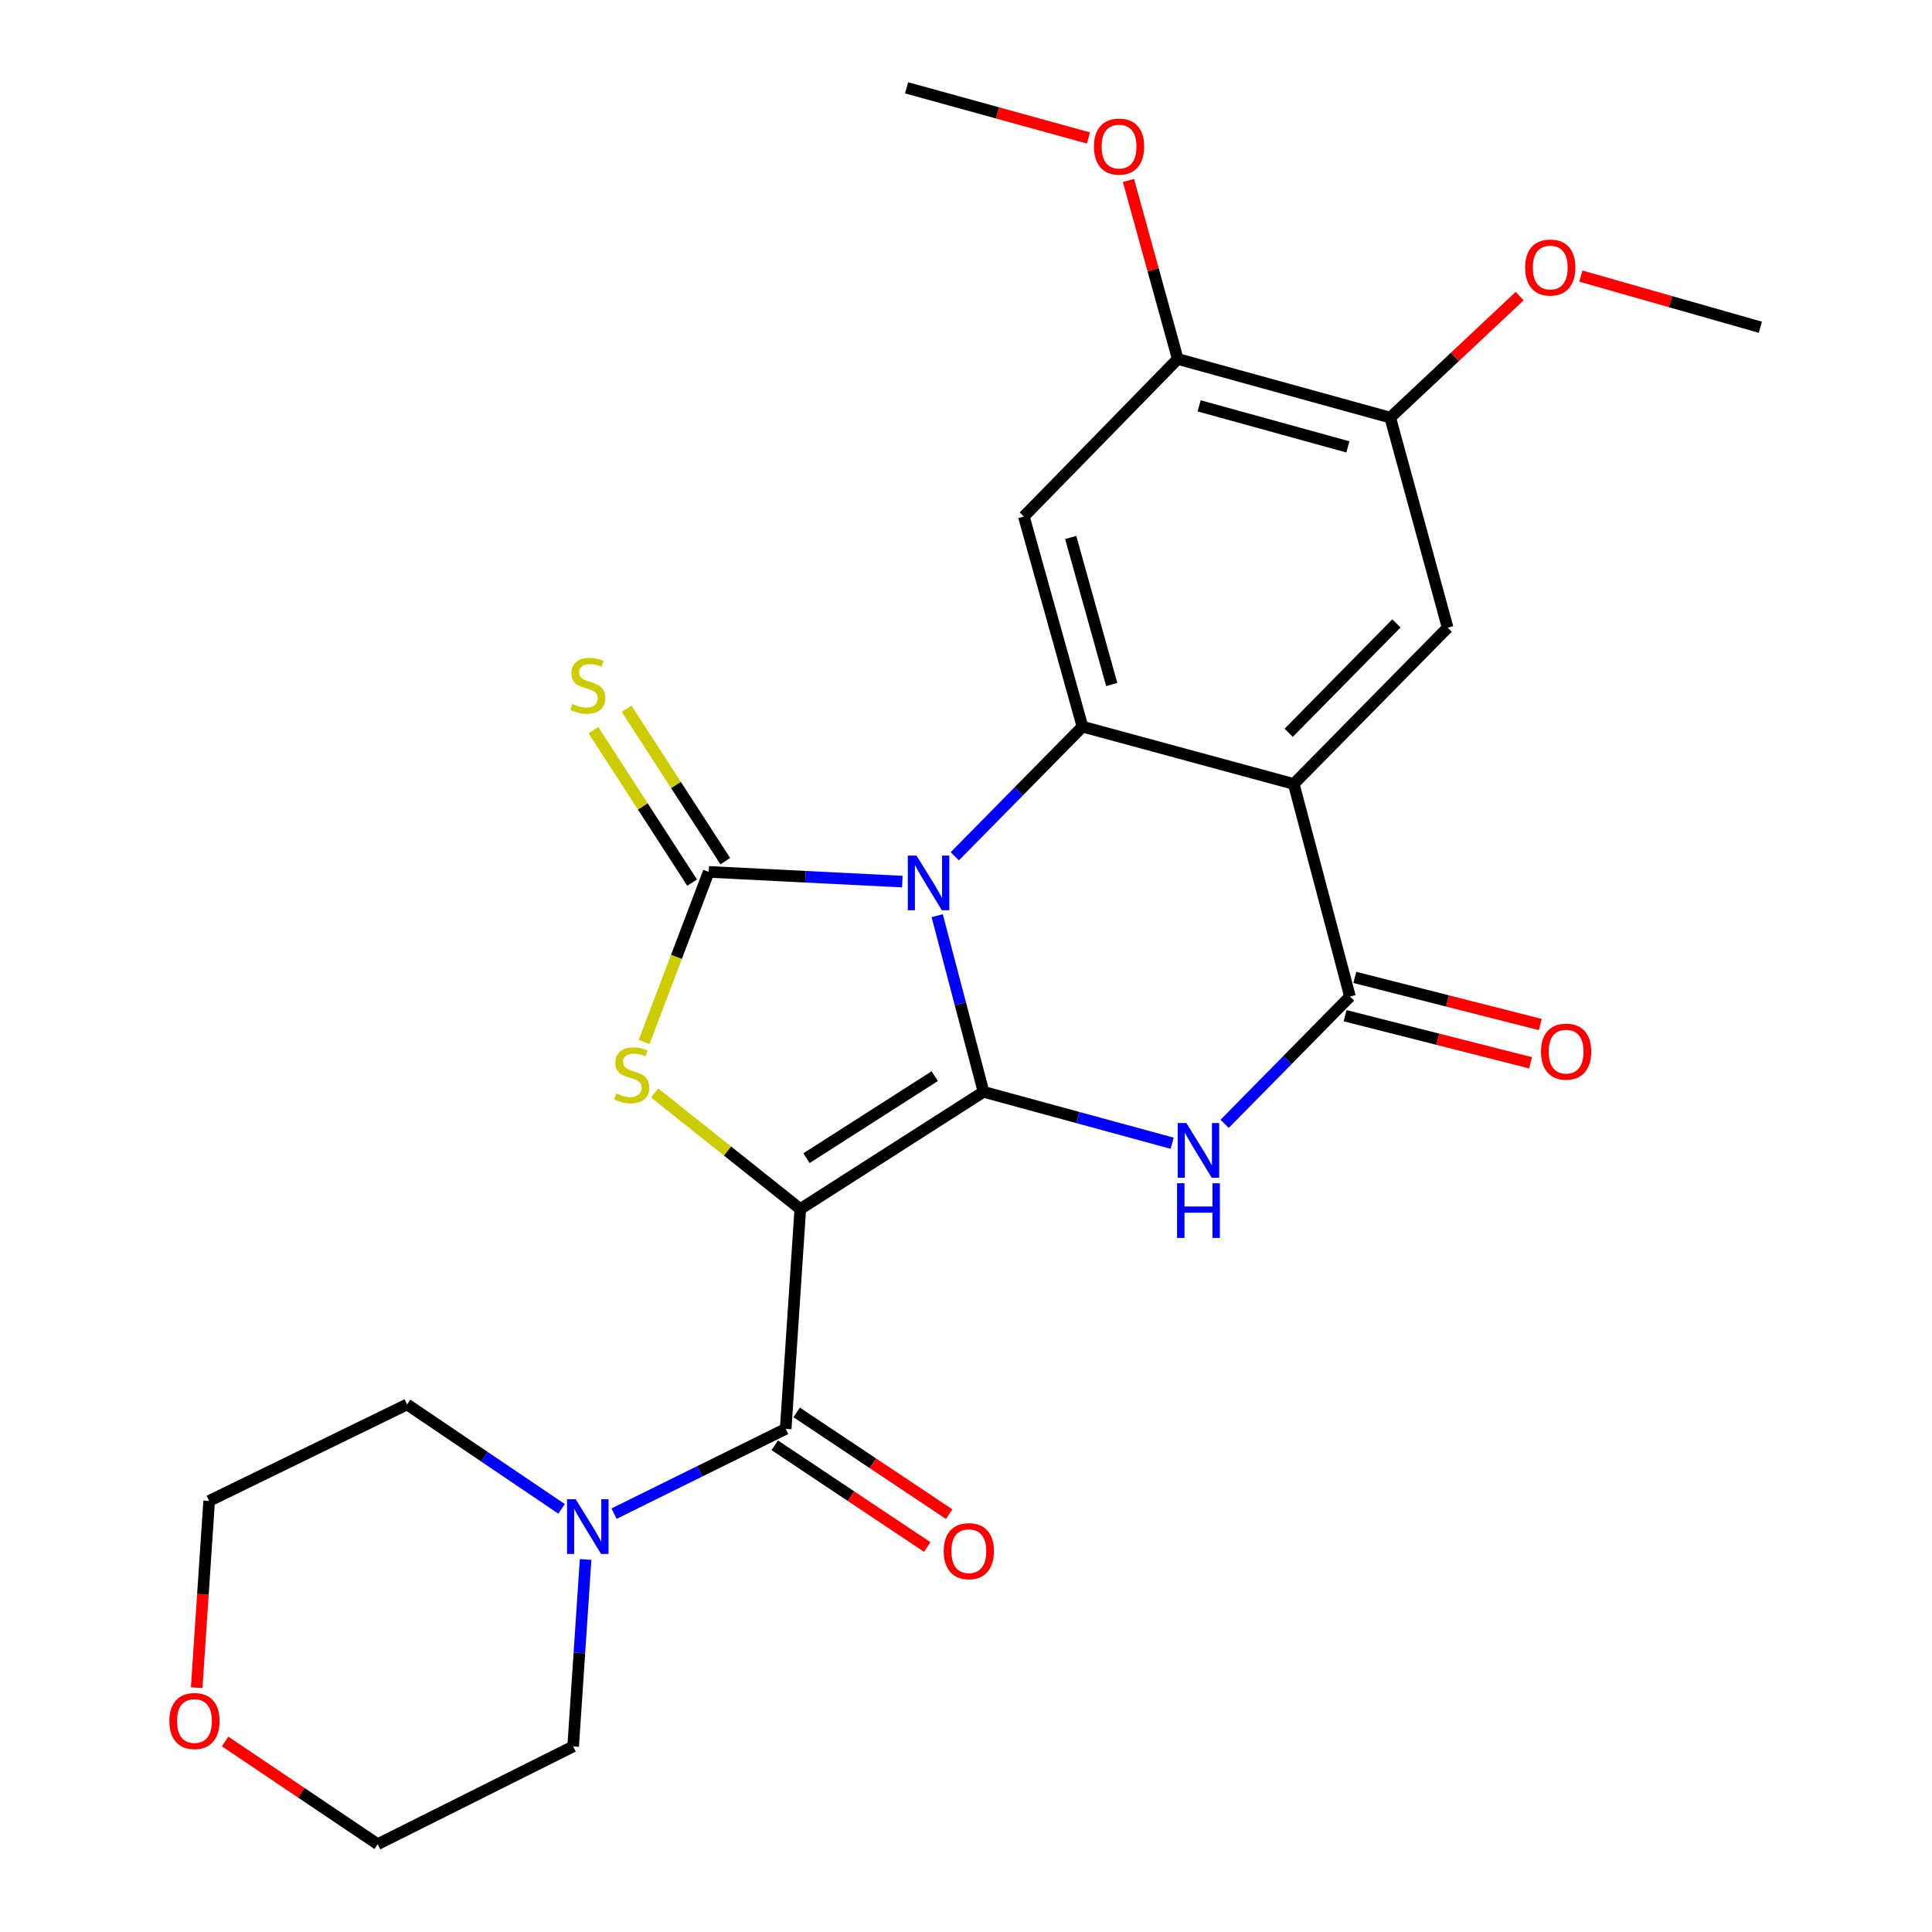 <?xml version='1.0' encoding='iso-8859-1'?>
<svg version='1.1' baseProfile='full'
              xmlns='http://www.w3.org/2000/svg'
                      xmlns:rdkit='http://www.rdkit.org/xml'
                      xmlns:xlink='http://www.w3.org/1999/xlink'
                  xml:space='preserve'
width='1000px' height='1000px' viewBox='0 0 1000 1000'>
<!-- END OF HEADER -->
<rect style='opacity:1.0;fill:#FFFFFF;stroke:none' width='1000' height='1000' x='0' y='0'> </rect>
<path class='bond-0' d='M 509.067,565.125 L 497.077,519.54' style='fill:none;fill-rule:evenodd;stroke:#000000;stroke-width:6px;stroke-linecap:butt;stroke-linejoin:miter;stroke-opacity:1' />
<path class='bond-0' d='M 497.077,519.54 L 485.087,473.955' style='fill:none;fill-rule:evenodd;stroke:#0000FF;stroke-width:6px;stroke-linecap:butt;stroke-linejoin:miter;stroke-opacity:1' />
<path class='bond-1' d='M 509.067,565.125 L 414.23,625.786' style='fill:none;fill-rule:evenodd;stroke:#000000;stroke-width:6px;stroke-linecap:butt;stroke-linejoin:miter;stroke-opacity:1' />
<path class='bond-1' d='M 483.825,557.002 L 417.44,599.465' style='fill:none;fill-rule:evenodd;stroke:#000000;stroke-width:6px;stroke-linecap:butt;stroke-linejoin:miter;stroke-opacity:1' />
<path class='bond-3' d='M 509.067,565.125 L 557.885,578.431' style='fill:none;fill-rule:evenodd;stroke:#000000;stroke-width:6px;stroke-linecap:butt;stroke-linejoin:miter;stroke-opacity:1' />
<path class='bond-3' d='M 557.885,578.431 L 606.703,591.737' style='fill:none;fill-rule:evenodd;stroke:#0000FF;stroke-width:6px;stroke-linecap:butt;stroke-linejoin:miter;stroke-opacity:1' />
<path class='bond-2' d='M 467.038,456.318 L 416.931,453.802' style='fill:none;fill-rule:evenodd;stroke:#0000FF;stroke-width:6px;stroke-linecap:butt;stroke-linejoin:miter;stroke-opacity:1' />
<path class='bond-2' d='M 416.931,453.802 L 366.823,451.287' style='fill:none;fill-rule:evenodd;stroke:#000000;stroke-width:6px;stroke-linecap:butt;stroke-linejoin:miter;stroke-opacity:1' />
<path class='bond-5' d='M 494.205,443.213 L 527.247,409.661' style='fill:none;fill-rule:evenodd;stroke:#0000FF;stroke-width:6px;stroke-linecap:butt;stroke-linejoin:miter;stroke-opacity:1' />
<path class='bond-5' d='M 527.247,409.661 L 560.29,376.11' style='fill:none;fill-rule:evenodd;stroke:#000000;stroke-width:6px;stroke-linecap:butt;stroke-linejoin:miter;stroke-opacity:1' />
<path class='bond-4' d='M 414.23,625.786 L 376.534,595.749' style='fill:none;fill-rule:evenodd;stroke:#000000;stroke-width:6px;stroke-linecap:butt;stroke-linejoin:miter;stroke-opacity:1' />
<path class='bond-4' d='M 376.534,595.749 L 338.838,565.712' style='fill:none;fill-rule:evenodd;stroke:#CCCC00;stroke-width:6px;stroke-linecap:butt;stroke-linejoin:miter;stroke-opacity:1' />
<path class='bond-8' d='M 414.23,625.786 L 406.677,739.579' style='fill:none;fill-rule:evenodd;stroke:#000000;stroke-width:6px;stroke-linecap:butt;stroke-linejoin:miter;stroke-opacity:1' />
<path class='bond-13' d='M 375.404,445.732 L 349.862,406.279' style='fill:none;fill-rule:evenodd;stroke:#000000;stroke-width:6px;stroke-linecap:butt;stroke-linejoin:miter;stroke-opacity:1' />
<path class='bond-13' d='M 349.862,406.279 L 324.32,366.826' style='fill:none;fill-rule:evenodd;stroke:#CCCC00;stroke-width:6px;stroke-linecap:butt;stroke-linejoin:miter;stroke-opacity:1' />
<path class='bond-13' d='M 358.242,456.842 L 332.7,417.389' style='fill:none;fill-rule:evenodd;stroke:#000000;stroke-width:6px;stroke-linecap:butt;stroke-linejoin:miter;stroke-opacity:1' />
<path class='bond-13' d='M 332.7,417.389 L 307.159,377.936' style='fill:none;fill-rule:evenodd;stroke:#CCCC00;stroke-width:6px;stroke-linecap:butt;stroke-linejoin:miter;stroke-opacity:1' />
<path class='bond-26' d='M 366.823,451.287 L 350.109,495.307' style='fill:none;fill-rule:evenodd;stroke:#000000;stroke-width:6px;stroke-linecap:butt;stroke-linejoin:miter;stroke-opacity:1' />
<path class='bond-26' d='M 350.109,495.307 L 333.396,539.328' style='fill:none;fill-rule:evenodd;stroke:#CCCC00;stroke-width:6px;stroke-linecap:butt;stroke-linejoin:miter;stroke-opacity:1' />
<path class='bond-7' d='M 633.86,581.704 L 666.3,548.757' style='fill:none;fill-rule:evenodd;stroke:#0000FF;stroke-width:6px;stroke-linecap:butt;stroke-linejoin:miter;stroke-opacity:1' />
<path class='bond-7' d='M 666.3,548.757 L 698.74,515.81' style='fill:none;fill-rule:evenodd;stroke:#000000;stroke-width:6px;stroke-linecap:butt;stroke-linejoin:miter;stroke-opacity:1' />
<path class='bond-9' d='M 560.29,376.11 L 529.953,267.361' style='fill:none;fill-rule:evenodd;stroke:#000000;stroke-width:6px;stroke-linecap:butt;stroke-linejoin:miter;stroke-opacity:1' />
<path class='bond-9' d='M 575.431,354.305 L 554.196,278.18' style='fill:none;fill-rule:evenodd;stroke:#000000;stroke-width:6px;stroke-linecap:butt;stroke-linejoin:miter;stroke-opacity:1' />
<path class='bond-27' d='M 560.29,376.11 L 669.641,405.777' style='fill:none;fill-rule:evenodd;stroke:#000000;stroke-width:6px;stroke-linecap:butt;stroke-linejoin:miter;stroke-opacity:1' />
<path class='bond-6' d='M 669.641,405.777 L 698.74,515.81' style='fill:none;fill-rule:evenodd;stroke:#000000;stroke-width:6px;stroke-linecap:butt;stroke-linejoin:miter;stroke-opacity:1' />
<path class='bond-10' d='M 669.641,405.777 L 749.293,324.887' style='fill:none;fill-rule:evenodd;stroke:#000000;stroke-width:6px;stroke-linecap:butt;stroke-linejoin:miter;stroke-opacity:1' />
<path class='bond-10' d='M 667.022,379.299 L 722.778,322.677' style='fill:none;fill-rule:evenodd;stroke:#000000;stroke-width:6px;stroke-linecap:butt;stroke-linejoin:miter;stroke-opacity:1' />
<path class='bond-15' d='M 696.222,525.717 L 744.222,537.913' style='fill:none;fill-rule:evenodd;stroke:#000000;stroke-width:6px;stroke-linecap:butt;stroke-linejoin:miter;stroke-opacity:1' />
<path class='bond-15' d='M 744.222,537.913 L 792.221,550.109' style='fill:none;fill-rule:evenodd;stroke:#FF0000;stroke-width:6px;stroke-linecap:butt;stroke-linejoin:miter;stroke-opacity:1' />
<path class='bond-15' d='M 701.257,505.903 L 749.256,518.099' style='fill:none;fill-rule:evenodd;stroke:#000000;stroke-width:6px;stroke-linecap:butt;stroke-linejoin:miter;stroke-opacity:1' />
<path class='bond-15' d='M 749.256,518.099 L 797.255,530.295' style='fill:none;fill-rule:evenodd;stroke:#FF0000;stroke-width:6px;stroke-linecap:butt;stroke-linejoin:miter;stroke-opacity:1' />
<path class='bond-11' d='M 406.677,739.579 L 362.258,761.515' style='fill:none;fill-rule:evenodd;stroke:#000000;stroke-width:6px;stroke-linecap:butt;stroke-linejoin:miter;stroke-opacity:1' />
<path class='bond-11' d='M 362.258,761.515 L 317.838,783.451' style='fill:none;fill-rule:evenodd;stroke:#0000FF;stroke-width:6px;stroke-linecap:butt;stroke-linejoin:miter;stroke-opacity:1' />
<path class='bond-16' d='M 401.006,748.083 L 440.477,774.407' style='fill:none;fill-rule:evenodd;stroke:#000000;stroke-width:6px;stroke-linecap:butt;stroke-linejoin:miter;stroke-opacity:1' />
<path class='bond-16' d='M 440.477,774.407 L 479.948,800.73' style='fill:none;fill-rule:evenodd;stroke:#FF0000;stroke-width:6px;stroke-linecap:butt;stroke-linejoin:miter;stroke-opacity:1' />
<path class='bond-16' d='M 412.349,731.075 L 451.82,757.398' style='fill:none;fill-rule:evenodd;stroke:#000000;stroke-width:6px;stroke-linecap:butt;stroke-linejoin:miter;stroke-opacity:1' />
<path class='bond-16' d='M 451.82,757.398 L 491.291,783.722' style='fill:none;fill-rule:evenodd;stroke:#FF0000;stroke-width:6px;stroke-linecap:butt;stroke-linejoin:miter;stroke-opacity:1' />
<path class='bond-12' d='M 529.953,267.361 L 609.605,185.813' style='fill:none;fill-rule:evenodd;stroke:#000000;stroke-width:6px;stroke-linecap:butt;stroke-linejoin:miter;stroke-opacity:1' />
<path class='bond-14' d='M 749.293,324.887 L 719.592,216.149' style='fill:none;fill-rule:evenodd;stroke:#000000;stroke-width:6px;stroke-linecap:butt;stroke-linejoin:miter;stroke-opacity:1' />
<path class='bond-20' d='M 290.68,780.998 L 250.69,753.968' style='fill:none;fill-rule:evenodd;stroke:#0000FF;stroke-width:6px;stroke-linecap:butt;stroke-linejoin:miter;stroke-opacity:1' />
<path class='bond-20' d='M 250.69,753.968 L 210.7,726.938' style='fill:none;fill-rule:evenodd;stroke:#000000;stroke-width:6px;stroke-linecap:butt;stroke-linejoin:miter;stroke-opacity:1' />
<path class='bond-21' d='M 303.11,807.177 L 299.888,855.562' style='fill:none;fill-rule:evenodd;stroke:#0000FF;stroke-width:6px;stroke-linecap:butt;stroke-linejoin:miter;stroke-opacity:1' />
<path class='bond-21' d='M 299.888,855.562 L 296.667,903.947' style='fill:none;fill-rule:evenodd;stroke:#000000;stroke-width:6px;stroke-linecap:butt;stroke-linejoin:miter;stroke-opacity:1' />
<path class='bond-18' d='M 609.605,185.813 L 596.846,139.609' style='fill:none;fill-rule:evenodd;stroke:#000000;stroke-width:6px;stroke-linecap:butt;stroke-linejoin:miter;stroke-opacity:1' />
<path class='bond-18' d='M 596.846,139.609 L 584.087,93.404' style='fill:none;fill-rule:evenodd;stroke:#FF0000;stroke-width:6px;stroke-linecap:butt;stroke-linejoin:miter;stroke-opacity:1' />
<path class='bond-28' d='M 609.605,185.813 L 719.592,216.149' style='fill:none;fill-rule:evenodd;stroke:#000000;stroke-width:6px;stroke-linecap:butt;stroke-linejoin:miter;stroke-opacity:1' />
<path class='bond-28' d='M 620.667,210.071 L 697.658,231.306' style='fill:none;fill-rule:evenodd;stroke:#000000;stroke-width:6px;stroke-linecap:butt;stroke-linejoin:miter;stroke-opacity:1' />
<path class='bond-19' d='M 719.592,216.149 L 753.082,184.707' style='fill:none;fill-rule:evenodd;stroke:#000000;stroke-width:6px;stroke-linecap:butt;stroke-linejoin:miter;stroke-opacity:1' />
<path class='bond-19' d='M 753.082,184.707 L 786.573,153.266' style='fill:none;fill-rule:evenodd;stroke:#FF0000;stroke-width:6px;stroke-linecap:butt;stroke-linejoin:miter;stroke-opacity:1' />
<path class='bond-17' d='M 116.514,901.389 L 156.003,927.967' style='fill:none;fill-rule:evenodd;stroke:#FF0000;stroke-width:6px;stroke-linecap:butt;stroke-linejoin:miter;stroke-opacity:1' />
<path class='bond-17' d='M 156.003,927.967 L 195.493,954.545' style='fill:none;fill-rule:evenodd;stroke:#000000;stroke-width:6px;stroke-linecap:butt;stroke-linejoin:miter;stroke-opacity:1' />
<path class='bond-29' d='M 101.802,873.543 L 105.028,825.21' style='fill:none;fill-rule:evenodd;stroke:#FF0000;stroke-width:6px;stroke-linecap:butt;stroke-linejoin:miter;stroke-opacity:1' />
<path class='bond-29' d='M 105.028,825.21 L 108.254,776.877' style='fill:none;fill-rule:evenodd;stroke:#000000;stroke-width:6px;stroke-linecap:butt;stroke-linejoin:miter;stroke-opacity:1' />
<path class='bond-24' d='M 563.371,71.418 L 516.309,58.436' style='fill:none;fill-rule:evenodd;stroke:#FF0000;stroke-width:6px;stroke-linecap:butt;stroke-linejoin:miter;stroke-opacity:1' />
<path class='bond-24' d='M 516.309,58.436 L 469.247,45.455' style='fill:none;fill-rule:evenodd;stroke:#000000;stroke-width:6px;stroke-linecap:butt;stroke-linejoin:miter;stroke-opacity:1' />
<path class='bond-25' d='M 818.24,142.905 L 864.701,156.147' style='fill:none;fill-rule:evenodd;stroke:#FF0000;stroke-width:6px;stroke-linecap:butt;stroke-linejoin:miter;stroke-opacity:1' />
<path class='bond-25' d='M 864.701,156.147 L 911.162,169.389' style='fill:none;fill-rule:evenodd;stroke:#000000;stroke-width:6px;stroke-linecap:butt;stroke-linejoin:miter;stroke-opacity:1' />
<path class='bond-22' d='M 210.7,726.938 L 108.254,776.877' style='fill:none;fill-rule:evenodd;stroke:#000000;stroke-width:6px;stroke-linecap:butt;stroke-linejoin:miter;stroke-opacity:1' />
<path class='bond-23' d='M 296.667,903.947 L 195.493,954.545' style='fill:none;fill-rule:evenodd;stroke:#000000;stroke-width:6px;stroke-linecap:butt;stroke-linejoin:miter;stroke-opacity:1' />
<path  class='atom-1' d='M 474.367 442.84
L 483.647 457.84
Q 484.567 459.32, 486.047 462
Q 487.527 464.68, 487.607 464.84
L 487.607 442.84
L 491.367 442.84
L 491.367 471.16
L 487.487 471.16
L 477.527 454.76
Q 476.367 452.84, 475.127 450.64
Q 473.927 448.44, 473.567 447.76
L 473.567 471.16
L 469.887 471.16
L 469.887 442.84
L 474.367 442.84
' fill='#0000FF'/>
<path  class='atom-4' d='M 614.066 581.29
L 623.346 596.29
Q 624.266 597.77, 625.746 600.45
Q 627.226 603.13, 627.306 603.29
L 627.306 581.29
L 631.066 581.29
L 631.066 609.61
L 627.186 609.61
L 617.226 593.21
Q 616.066 591.29, 614.826 589.09
Q 613.626 586.89, 613.266 586.21
L 613.266 609.61
L 609.586 609.61
L 609.586 581.29
L 614.066 581.29
' fill='#0000FF'/>
<path  class='atom-4' d='M 609.246 612.442
L 613.086 612.442
L 613.086 624.482
L 627.566 624.482
L 627.566 612.442
L 631.406 612.442
L 631.406 640.762
L 627.566 640.762
L 627.566 627.682
L 613.086 627.682
L 613.086 640.762
L 609.246 640.762
L 609.246 612.442
' fill='#0000FF'/>
<path  class='atom-5' d='M 318.969 565.975
Q 319.289 566.095, 320.609 566.655
Q 321.929 567.215, 323.369 567.575
Q 324.849 567.895, 326.289 567.895
Q 328.969 567.895, 330.529 566.615
Q 332.089 565.295, 332.089 563.015
Q 332.089 561.455, 331.289 560.495
Q 330.529 559.535, 329.329 559.015
Q 328.129 558.495, 326.129 557.895
Q 323.609 557.135, 322.089 556.415
Q 320.609 555.695, 319.529 554.175
Q 318.489 552.655, 318.489 550.095
Q 318.489 546.535, 320.889 544.335
Q 323.329 542.135, 328.129 542.135
Q 331.409 542.135, 335.129 543.695
L 334.209 546.775
Q 330.809 545.375, 328.249 545.375
Q 325.489 545.375, 323.969 546.535
Q 322.449 547.655, 322.489 549.615
Q 322.489 551.135, 323.249 552.055
Q 324.049 552.975, 325.169 553.495
Q 326.329 554.015, 328.249 554.615
Q 330.809 555.415, 332.329 556.215
Q 333.849 557.015, 334.929 558.655
Q 336.049 560.255, 336.049 563.015
Q 336.049 566.935, 333.409 569.055
Q 330.809 571.135, 326.449 571.135
Q 323.929 571.135, 322.009 570.575
Q 320.129 570.055, 317.889 569.135
L 318.969 565.975
' fill='#CCCC00'/>
<path  class='atom-12' d='M 297.982 776.006
L 307.262 791.006
Q 308.182 792.486, 309.662 795.166
Q 311.142 797.846, 311.222 798.006
L 311.222 776.006
L 314.982 776.006
L 314.982 804.326
L 311.102 804.326
L 301.142 787.926
Q 299.982 786.006, 298.742 783.806
Q 297.542 781.606, 297.182 780.926
L 297.182 804.326
L 293.502 804.326
L 293.502 776.006
L 297.982 776.006
' fill='#0000FF'/>
<path  class='atom-14' d='M 296.242 364.342
Q 296.562 364.462, 297.882 365.022
Q 299.202 365.582, 300.642 365.942
Q 302.122 366.262, 303.562 366.262
Q 306.242 366.262, 307.802 364.982
Q 309.362 363.662, 309.362 361.382
Q 309.362 359.822, 308.562 358.862
Q 307.802 357.902, 306.602 357.382
Q 305.402 356.862, 303.402 356.262
Q 300.882 355.502, 299.362 354.782
Q 297.882 354.062, 296.802 352.542
Q 295.762 351.022, 295.762 348.462
Q 295.762 344.902, 298.162 342.702
Q 300.602 340.502, 305.402 340.502
Q 308.682 340.502, 312.402 342.062
L 311.482 345.142
Q 308.082 343.742, 305.522 343.742
Q 302.762 343.742, 301.242 344.902
Q 299.722 346.022, 299.762 347.982
Q 299.762 349.502, 300.522 350.422
Q 301.322 351.342, 302.442 351.862
Q 303.602 352.382, 305.522 352.982
Q 308.082 353.782, 309.602 354.582
Q 311.122 355.382, 312.202 357.022
Q 313.322 358.622, 313.322 361.382
Q 313.322 365.302, 310.682 367.422
Q 308.082 369.502, 303.722 369.502
Q 301.202 369.502, 299.282 368.942
Q 297.402 368.422, 295.162 367.502
L 296.242 364.342
' fill='#CCCC00'/>
<path  class='atom-16' d='M 797.624 544.318
Q 797.624 537.518, 800.984 533.718
Q 804.344 529.918, 810.624 529.918
Q 816.904 529.918, 820.264 533.718
Q 823.624 537.518, 823.624 544.318
Q 823.624 551.198, 820.224 555.118
Q 816.824 558.998, 810.624 558.998
Q 804.384 558.998, 800.984 555.118
Q 797.624 551.238, 797.624 544.318
M 810.624 555.798
Q 814.944 555.798, 817.264 552.918
Q 819.624 549.998, 819.624 544.318
Q 819.624 538.758, 817.264 535.958
Q 814.944 533.118, 810.624 533.118
Q 806.304 533.118, 803.944 535.918
Q 801.624 538.718, 801.624 544.318
Q 801.624 550.038, 803.944 552.918
Q 806.304 555.798, 810.624 555.798
' fill='#FF0000'/>
<path  class='atom-17' d='M 488.468 802.876
Q 488.468 796.076, 491.828 792.276
Q 495.188 788.476, 501.468 788.476
Q 507.748 788.476, 511.108 792.276
Q 514.468 796.076, 514.468 802.876
Q 514.468 809.756, 511.068 813.676
Q 507.668 817.556, 501.468 817.556
Q 495.228 817.556, 491.828 813.676
Q 488.468 809.796, 488.468 802.876
M 501.468 814.356
Q 505.788 814.356, 508.108 811.476
Q 510.468 808.556, 510.468 802.876
Q 510.468 797.316, 508.108 794.516
Q 505.788 791.676, 501.468 791.676
Q 497.148 791.676, 494.788 794.476
Q 492.468 797.276, 492.468 802.876
Q 492.468 808.596, 494.788 811.476
Q 497.148 814.356, 501.468 814.356
' fill='#FF0000'/>
<path  class='atom-18' d='M 87.656 890.795
Q 87.656 883.995, 91.016 880.195
Q 94.376 876.395, 100.656 876.395
Q 106.936 876.395, 110.296 880.195
Q 113.656 883.995, 113.656 890.795
Q 113.656 897.675, 110.256 901.595
Q 106.856 905.475, 100.656 905.475
Q 94.416 905.475, 91.016 901.595
Q 87.656 897.715, 87.656 890.795
M 100.656 902.275
Q 104.976 902.275, 107.296 899.395
Q 109.656 896.475, 109.656 890.795
Q 109.656 885.235, 107.296 882.435
Q 104.976 879.595, 100.656 879.595
Q 96.336 879.595, 93.976 882.395
Q 91.656 885.195, 91.656 890.795
Q 91.656 896.515, 93.976 899.395
Q 96.336 902.275, 100.656 902.275
' fill='#FF0000'/>
<path  class='atom-19' d='M 566.223 75.871
Q 566.223 69.071, 569.583 65.271
Q 572.943 61.471, 579.223 61.471
Q 585.503 61.471, 588.863 65.271
Q 592.223 69.071, 592.223 75.871
Q 592.223 82.751, 588.823 86.671
Q 585.423 90.551, 579.223 90.551
Q 572.983 90.551, 569.583 86.671
Q 566.223 82.791, 566.223 75.871
M 579.223 87.351
Q 583.543 87.351, 585.863 84.471
Q 588.223 81.551, 588.223 75.871
Q 588.223 70.311, 585.863 67.511
Q 583.543 64.671, 579.223 64.671
Q 574.903 64.671, 572.543 67.471
Q 570.223 70.271, 570.223 75.871
Q 570.223 81.591, 572.543 84.471
Q 574.903 87.351, 579.223 87.351
' fill='#FF0000'/>
<path  class='atom-20' d='M 789.413 138.474
Q 789.413 131.674, 792.773 127.874
Q 796.133 124.074, 802.413 124.074
Q 808.693 124.074, 812.053 127.874
Q 815.413 131.674, 815.413 138.474
Q 815.413 145.354, 812.013 149.274
Q 808.613 153.154, 802.413 153.154
Q 796.173 153.154, 792.773 149.274
Q 789.413 145.394, 789.413 138.474
M 802.413 149.954
Q 806.733 149.954, 809.053 147.074
Q 811.413 144.154, 811.413 138.474
Q 811.413 132.914, 809.053 130.114
Q 806.733 127.274, 802.413 127.274
Q 798.093 127.274, 795.733 130.074
Q 793.413 132.874, 793.413 138.474
Q 793.413 144.194, 795.733 147.074
Q 798.093 149.954, 802.413 149.954
' fill='#FF0000'/>
</svg>

